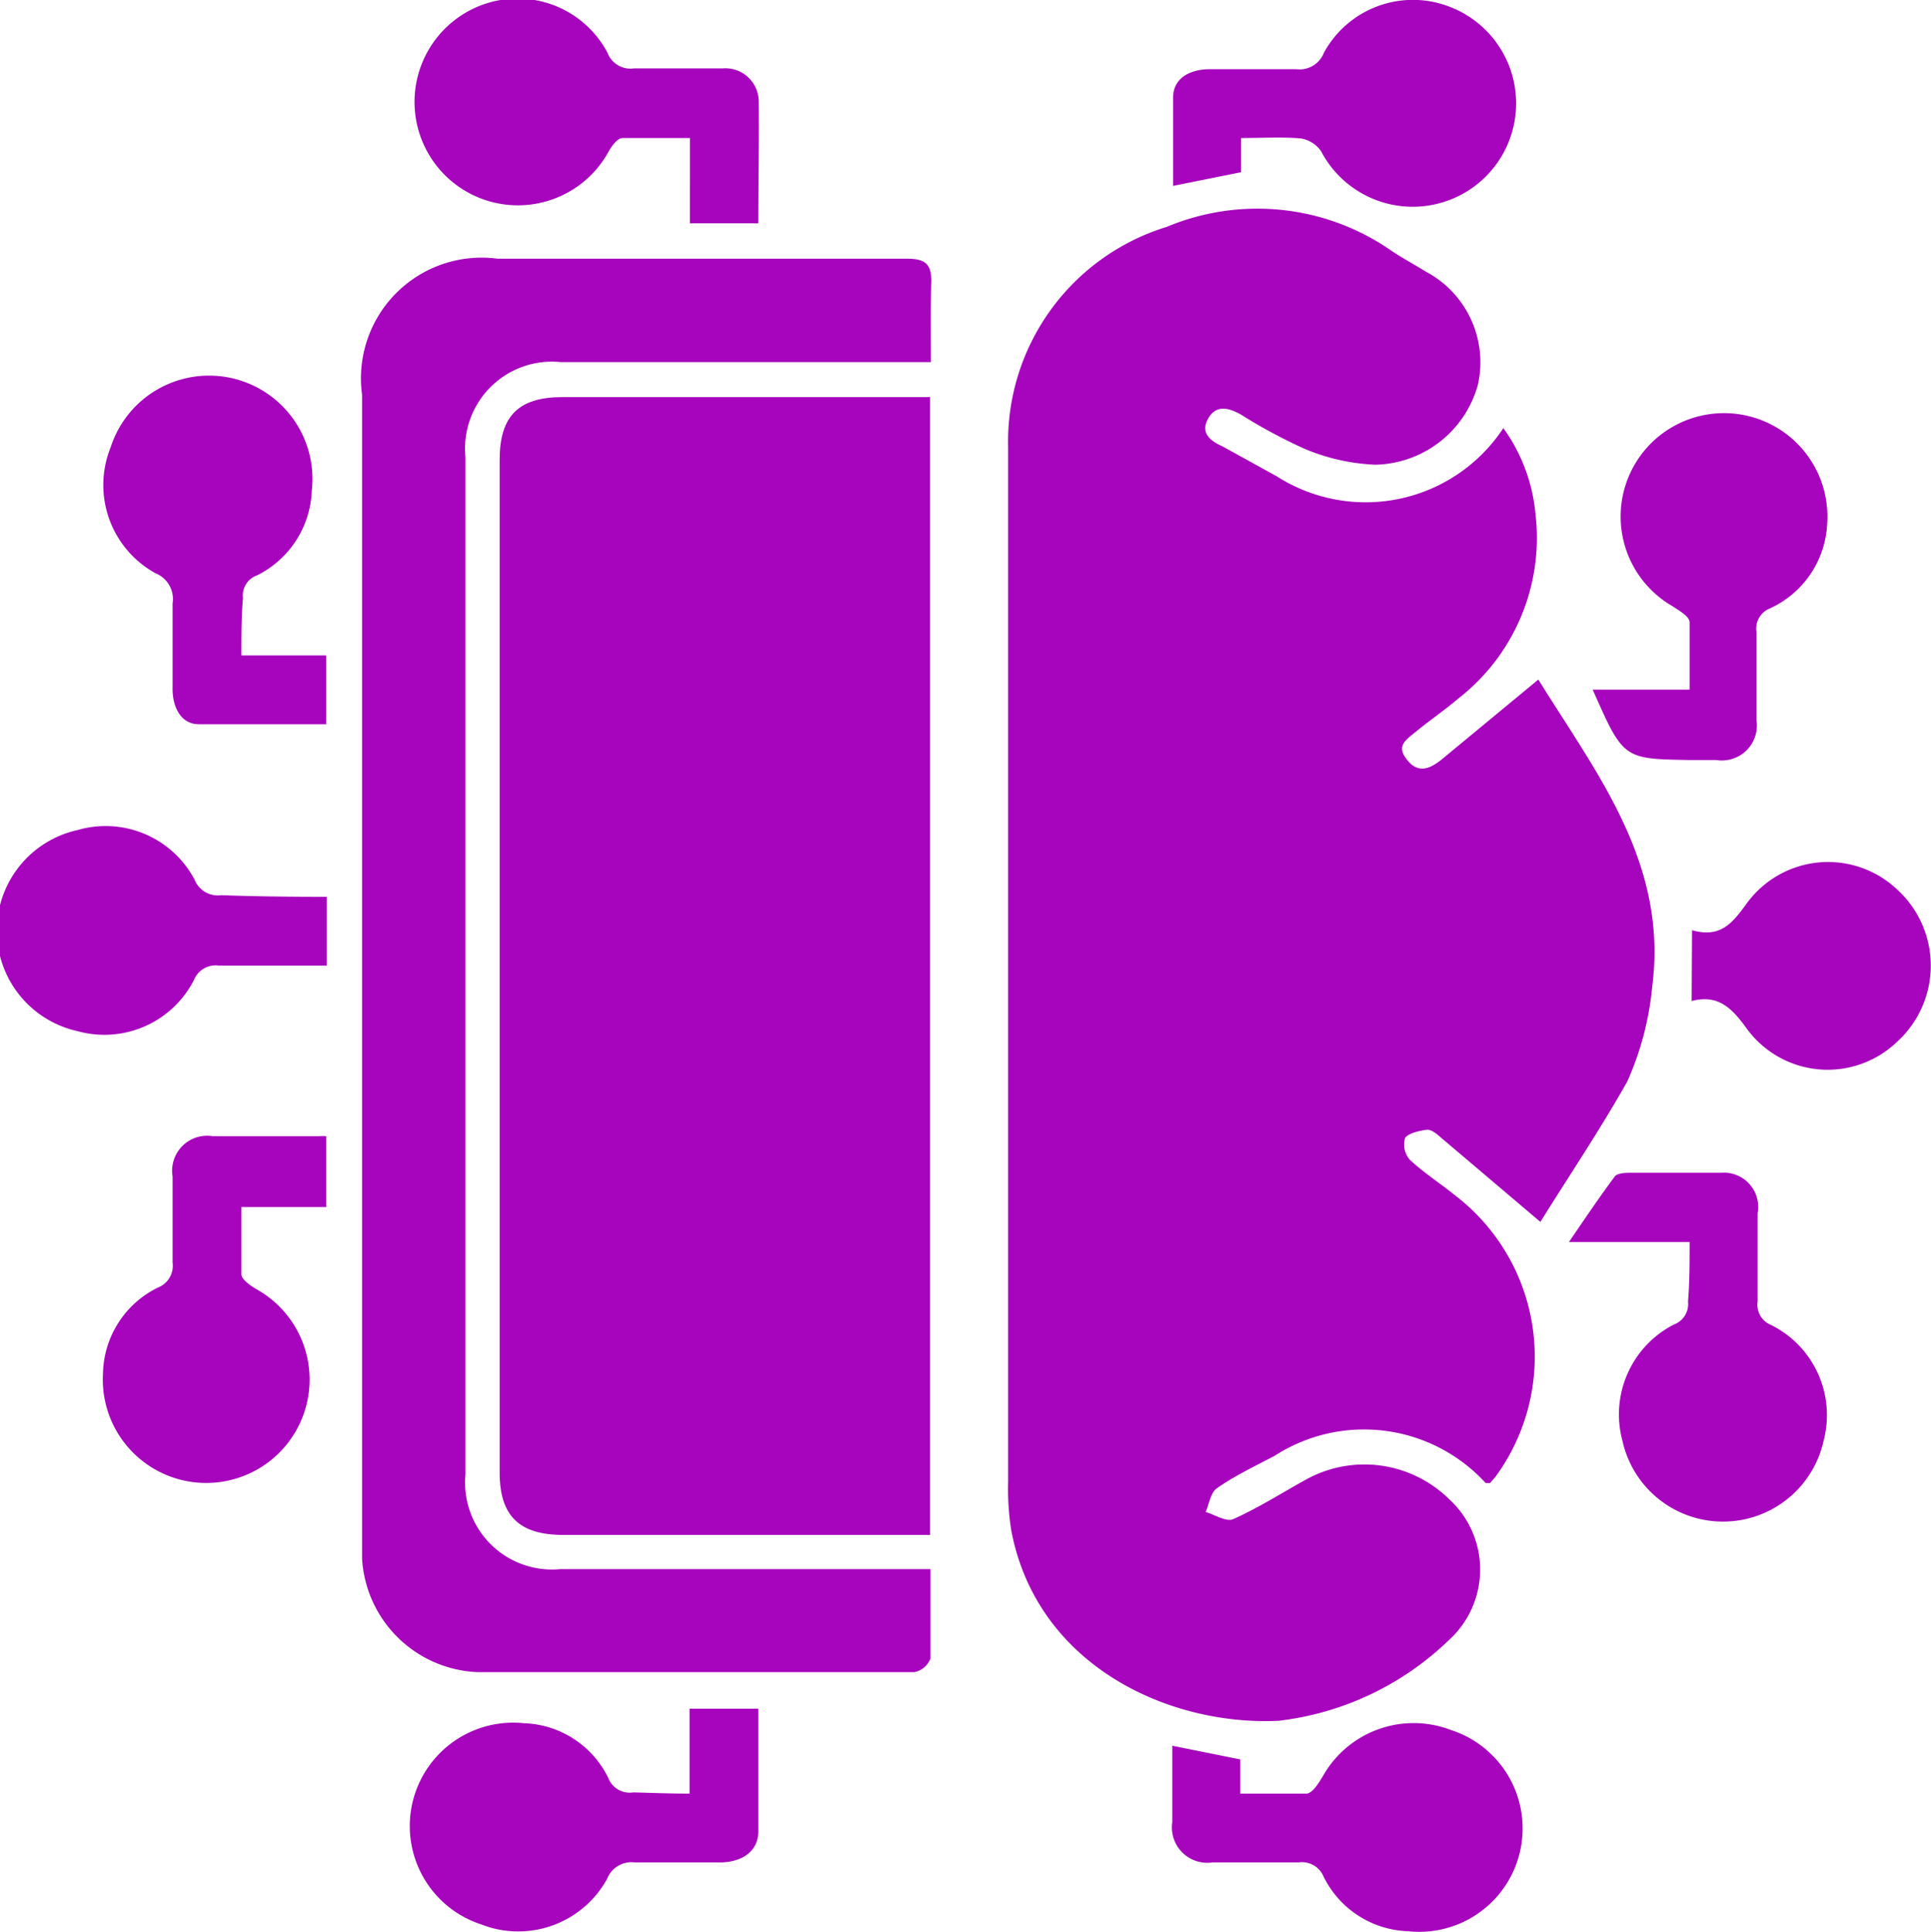 <svg id="Layer_1" data-name="Layer 1" xmlns="http://www.w3.org/2000/svg" viewBox="0 0 48 48.01"><defs><style>.cls-1{fill:#a704bd;}</style></defs><title>Machine Learning Algorithms</title><path class="cls-1" d="M39.29,31.37l-2.5-2.12c-.09-.08-.22-.18-.32-.17s-.45.07-.54.2a.57.57,0,0,0,.11.54c.35.33.76.59,1.13.89a5.05,5.05,0,0,1,1,7l-.13.15s-.09,0-.11,0a4.1,4.1,0,0,0-5.24-.68c-.49.26-1,.5-1.44.81-.16.11-.19.39-.28.59.23.07.51.25.68.18.63-.28,1.22-.66,1.84-1a3,3,0,0,1,3.52.49,2.37,2.37,0,0,1,0,3.52,7.31,7.31,0,0,1-4.23,2c-2.74.13-6-1.38-6.64-4.72a6.55,6.55,0,0,1-.08-1.23q0-12.86,0-25.71A5.58,5.58,0,0,1,30,6.64a5.83,5.83,0,0,1,5.57.58c.28.19.58.35.87.53a2.55,2.55,0,0,1,1.3,2.8,2.7,2.7,0,0,1-2.56,2,5.07,5.07,0,0,1-1.74-.39,13.19,13.19,0,0,1-1.6-.86c-.29-.16-.6-.25-.8.09s0,.55.34.7l1.36.75a4.1,4.1,0,0,0,5.63-1.2,4.33,4.33,0,0,1,.8,2.15,5.06,5.06,0,0,1-1.93,4.58c-.33.28-.68.52-1,.78s-.54.39-.26.74.57.21.84,0l2.42-2c1.42,2.3,3.23,4.55,2.83,7.63a7.46,7.46,0,0,1-.62,2.36C40.78,29.07,40,30.23,39.29,31.37Z" transform="translate(-1 -1)"/><path class="cls-1" d="M24.12,10.86V39.15H15c-1.09,0-1.58-.47-1.58-1.55q0-12.58,0-25.17c0-1.09.47-1.56,1.56-1.56h9.12Z" transform="translate(-1 -1)"/><path class="cls-1" d="M24.14,10H14.94a2.16,2.16,0,0,0-2.37,2.36q0,12.64,0,25.29A2.16,2.16,0,0,0,14.93,40h9.2c0,.77,0,1.5,0,2.22a.54.54,0,0,1-.4.34c-3.62,0-7.25,0-10.87,0A3,3,0,0,1,10,39.74c0-.18,0-.36,0-.54Q10,25,10,10.81a3,3,0,0,1,3.37-3.38c3.39,0,6.79,0,10.18,0,.44,0,.61.13.6.57C24.13,8.63,24.14,9.28,24.14,10Z" transform="translate(-1 -1)"/><path class="cls-1" d="M43,31.87H40c.41-.6.76-1.12,1.14-1.63.05-.07.22-.09.34-.09.77,0,1.54,0,2.3,0a.85.85,0,0,1,.91,1c0,.73,0,1.46,0,2.2a.54.54,0,0,0,.33.58,2.5,2.5,0,0,1,1.31,2.88,2.56,2.56,0,0,1-5,0,2.51,2.51,0,0,1,1.28-2.89.54.54,0,0,0,.35-.57C43,32.86,43,32.4,43,31.87Z" transform="translate(-1 -1)"/><path class="cls-1" d="M7,17.29H9.11V19C8.06,19,7,19,5.94,19c-.45,0-.66-.44-.65-.91,0-.7,0-1.39,0-2.09a.69.69,0,0,0-.42-.75,2.5,2.5,0,0,1-1.12-3.13,2.57,2.57,0,0,1,5,1.08,2.45,2.45,0,0,1-1.36,2.1.53.53,0,0,0-.35.57C7,16.29,7,16.75,7,17.29Z" transform="translate(-1 -1)"/><path class="cls-1" d="M9.11,31H7c0,.58,0,1.13,0,1.67,0,.13.22.28.37.37a2.57,2.57,0,1,1-3.81,2.1A2.43,2.43,0,0,1,4.93,33a.58.58,0,0,0,.36-.62c0-.71,0-1.43,0-2.14a.87.87,0,0,1,1-1H8.94a.92.92,0,0,1,.17,0Z" transform="translate(-1 -1)"/><path class="cls-1" d="M19.85,6.55h-1.7V4.43c-.58,0-1.13,0-1.67,0-.14,0-.29.22-.37.37A2.57,2.57,0,1,1,13.44,1a2.53,2.53,0,0,1,2.66,1.31.61.61,0,0,0,.66.39c.73,0,1.46,0,2.2,0a.83.83,0,0,1,.9.85C19.87,4.55,19.85,5.53,19.85,6.55Z" transform="translate(-1 -1)"/><path class="cls-1" d="M18.14,45.58V43.47h1.71c0,1,0,2,0,3.05,0,.48-.39.76-.93.77-.71,0-1.43,0-2.14,0a.65.65,0,0,0-.69.41,2.52,2.52,0,0,1-3.13,1.13,2.57,2.57,0,0,1,1.06-5,2.42,2.42,0,0,1,2.1,1.36.57.57,0,0,0,.62.36C17.17,45.56,17.61,45.58,18.14,45.58Z" transform="translate(-1 -1)"/><path class="cls-1" d="M40.59,18.14H43c0-.58,0-1.13,0-1.67,0-.15-.26-.29-.42-.4A2.57,2.57,0,1,1,46.42,14,2.44,2.44,0,0,1,45,16.12a.54.54,0,0,0-.34.58c0,.73,0,1.46,0,2.19a.87.87,0,0,1-1,1h-.7C41.35,19.86,41.35,19.86,40.59,18.14Z" transform="translate(-1 -1)"/><path class="cls-1" d="M31.85,4.43v.85l-1.69.34c0-.75,0-1.47,0-2.19,0-.49.42-.71.92-.71.71,0,1.43,0,2.14,0a.65.65,0,0,0,.69-.41,2.52,2.52,0,0,1,3.13-1.14,2.57,2.57,0,1,1-3.2,3.59.76.76,0,0,0-.51-.32C32.87,4.4,32.39,4.43,31.85,4.43Z" transform="translate(-1 -1)"/><path class="cls-1" d="M30.14,44.39l1.69.34,0,.85c.55,0,1.1,0,1.64,0,.15,0,.3-.25.4-.41A2.59,2.59,0,0,1,37.07,44,2.57,2.57,0,0,1,36,49a2.43,2.43,0,0,1-2.1-1.36.58.58,0,0,0-.62-.35c-.71,0-1.43,0-2.14,0a.88.88,0,0,1-1-1C30.14,45.68,30.14,45.06,30.14,44.39Z" transform="translate(-1 -1)"/><path class="cls-1" d="M9.12,23.29V25c-.91,0-1.8,0-2.68,0a.58.58,0,0,0-.62.36,2.5,2.5,0,0,1-2.89,1.27,2.56,2.56,0,0,1,0-5,2.5,2.5,0,0,1,2.91,1.24.62.62,0,0,0,.66.38C7.33,23.28,8.21,23.29,9.12,23.29Z" transform="translate(-1 -1)"/><path class="cls-1" d="M43.06,24.12c.71.2,1-.17,1.37-.68a2.5,2.5,0,0,1,3.72-.34,2.56,2.56,0,0,1,0,3.8,2.49,2.49,0,0,1-3.72-.32c-.38-.53-.72-.87-1.38-.7Z" transform="translate(-1 -1)"/></svg>